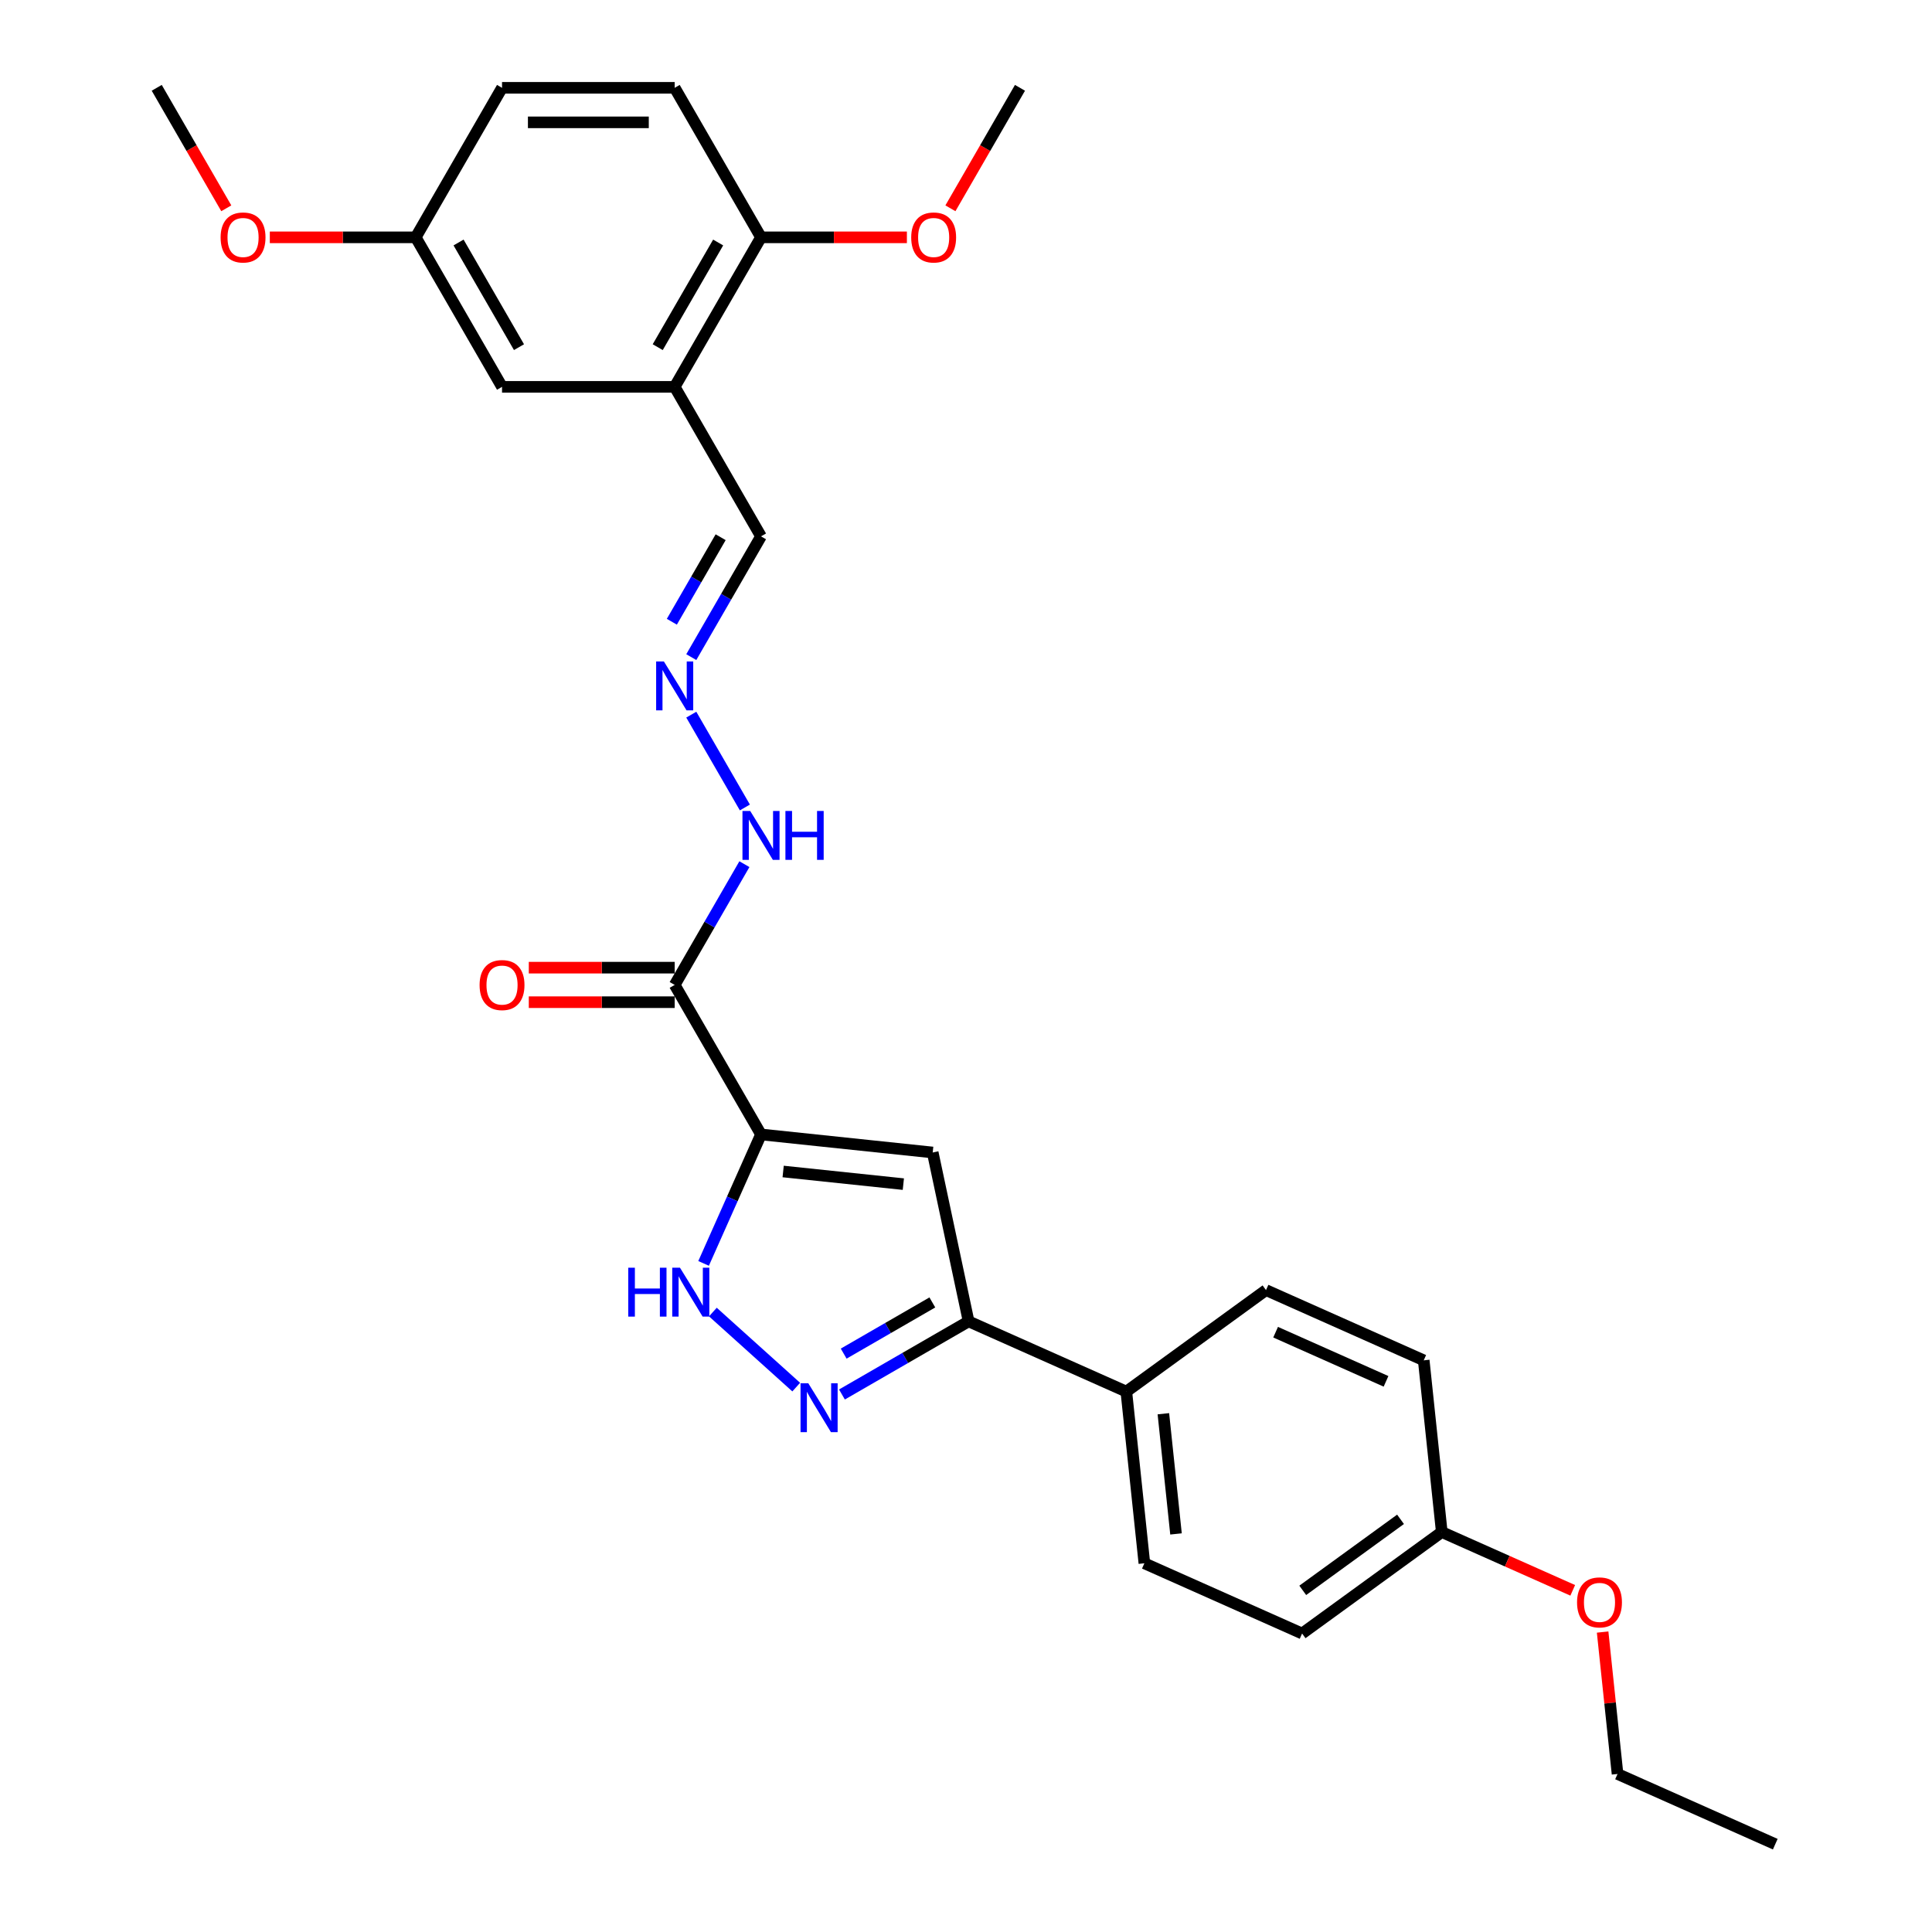 <?xml version='1.0' encoding='iso-8859-1'?>
<svg version='1.1' baseProfile='full'
              xmlns='http://www.w3.org/2000/svg'
                      xmlns:rdkit='http://www.rdkit.org/xml'
                      xmlns:xlink='http://www.w3.org/1999/xlink'
                  xml:space='preserve'
width='1000px' height='1000px' viewBox='0 0 1000 1000'>
<!-- END OF HEADER -->
<rect style='opacity:1.0;fill:#FFFFFF;stroke:none' width='1000' height='1000' x='0' y='0'> </rect>
<path class='bond-0' d='M 393.896,587.186 L 482.769,596.527' style='fill:none;fill-rule:evenodd;stroke:#000000;stroke-width:6px;stroke-linecap:butt;stroke-linejoin:miter;stroke-opacity:1' />
<path class='bond-0' d='M 405.359,606.362 L 467.57,612.901' style='fill:none;fill-rule:evenodd;stroke:#000000;stroke-width:6px;stroke-linecap:butt;stroke-linejoin:miter;stroke-opacity:1' />
<path class='bond-2' d='M 393.896,587.186 L 379.037,620.561' style='fill:none;fill-rule:evenodd;stroke:#000000;stroke-width:6px;stroke-linecap:butt;stroke-linejoin:miter;stroke-opacity:1' />
<path class='bond-2' d='M 379.037,620.561 L 364.177,653.935' style='fill:none;fill-rule:evenodd;stroke:#0000FF;stroke-width:6px;stroke-linecap:butt;stroke-linejoin:miter;stroke-opacity:1' />
<path class='bond-3' d='M 393.896,587.186 L 349.215,509.796' style='fill:none;fill-rule:evenodd;stroke:#000000;stroke-width:6px;stroke-linecap:butt;stroke-linejoin:miter;stroke-opacity:1' />
<path class='bond-4' d='M 482.769,596.527 L 501.348,683.937' style='fill:none;fill-rule:evenodd;stroke:#000000;stroke-width:6px;stroke-linecap:butt;stroke-linejoin:miter;stroke-opacity:1' />
<path class='bond-1' d='M 412.127,717.965 L 368.982,679.118' style='fill:none;fill-rule:evenodd;stroke:#0000FF;stroke-width:6px;stroke-linecap:butt;stroke-linejoin:miter;stroke-opacity:1' />
<path class='bond-28' d='M 435.79,721.788 L 468.569,702.862' style='fill:none;fill-rule:evenodd;stroke:#0000FF;stroke-width:6px;stroke-linecap:butt;stroke-linejoin:miter;stroke-opacity:1' />
<path class='bond-28' d='M 468.569,702.862 L 501.348,683.937' style='fill:none;fill-rule:evenodd;stroke:#000000;stroke-width:6px;stroke-linecap:butt;stroke-linejoin:miter;stroke-opacity:1' />
<path class='bond-28' d='M 436.687,700.632 L 459.633,687.384' style='fill:none;fill-rule:evenodd;stroke:#0000FF;stroke-width:6px;stroke-linecap:butt;stroke-linejoin:miter;stroke-opacity:1' />
<path class='bond-28' d='M 459.633,687.384 L 482.578,674.137' style='fill:none;fill-rule:evenodd;stroke:#000000;stroke-width:6px;stroke-linecap:butt;stroke-linejoin:miter;stroke-opacity:1' />
<path class='bond-8' d='M 349.215,509.796 L 367.257,478.545' style='fill:none;fill-rule:evenodd;stroke:#000000;stroke-width:6px;stroke-linecap:butt;stroke-linejoin:miter;stroke-opacity:1' />
<path class='bond-8' d='M 367.257,478.545 L 385.3,447.294' style='fill:none;fill-rule:evenodd;stroke:#0000FF;stroke-width:6px;stroke-linecap:butt;stroke-linejoin:miter;stroke-opacity:1' />
<path class='bond-10' d='M 349.215,500.86 L 311.459,500.86' style='fill:none;fill-rule:evenodd;stroke:#000000;stroke-width:6px;stroke-linecap:butt;stroke-linejoin:miter;stroke-opacity:1' />
<path class='bond-10' d='M 311.459,500.86 L 273.703,500.86' style='fill:none;fill-rule:evenodd;stroke:#FF0000;stroke-width:6px;stroke-linecap:butt;stroke-linejoin:miter;stroke-opacity:1' />
<path class='bond-10' d='M 349.215,518.732 L 311.459,518.732' style='fill:none;fill-rule:evenodd;stroke:#000000;stroke-width:6px;stroke-linecap:butt;stroke-linejoin:miter;stroke-opacity:1' />
<path class='bond-10' d='M 311.459,518.732 L 273.703,518.732' style='fill:none;fill-rule:evenodd;stroke:#FF0000;stroke-width:6px;stroke-linecap:butt;stroke-linejoin:miter;stroke-opacity:1' />
<path class='bond-7' d='M 501.348,683.937 L 582.985,720.284' style='fill:none;fill-rule:evenodd;stroke:#000000;stroke-width:6px;stroke-linecap:butt;stroke-linejoin:miter;stroke-opacity:1' />
<path class='bond-5' d='M 349.215,200.235 L 393.896,277.625' style='fill:none;fill-rule:evenodd;stroke:#000000;stroke-width:6px;stroke-linecap:butt;stroke-linejoin:miter;stroke-opacity:1' />
<path class='bond-9' d='M 349.215,200.235 L 393.896,122.845' style='fill:none;fill-rule:evenodd;stroke:#000000;stroke-width:6px;stroke-linecap:butt;stroke-linejoin:miter;stroke-opacity:1' />
<path class='bond-9' d='M 340.439,179.69 L 371.716,125.517' style='fill:none;fill-rule:evenodd;stroke:#000000;stroke-width:6px;stroke-linecap:butt;stroke-linejoin:miter;stroke-opacity:1' />
<path class='bond-11' d='M 349.215,200.235 L 259.852,200.235' style='fill:none;fill-rule:evenodd;stroke:#000000;stroke-width:6px;stroke-linecap:butt;stroke-linejoin:miter;stroke-opacity:1' />
<path class='bond-6' d='M 357.81,369.903 L 385.548,417.948' style='fill:none;fill-rule:evenodd;stroke:#0000FF;stroke-width:6px;stroke-linecap:butt;stroke-linejoin:miter;stroke-opacity:1' />
<path class='bond-12' d='M 357.81,340.128 L 375.853,308.877' style='fill:none;fill-rule:evenodd;stroke:#0000FF;stroke-width:6px;stroke-linecap:butt;stroke-linejoin:miter;stroke-opacity:1' />
<path class='bond-12' d='M 375.853,308.877 L 393.896,277.625' style='fill:none;fill-rule:evenodd;stroke:#000000;stroke-width:6px;stroke-linecap:butt;stroke-linejoin:miter;stroke-opacity:1' />
<path class='bond-12' d='M 347.745,321.816 L 360.375,299.94' style='fill:none;fill-rule:evenodd;stroke:#0000FF;stroke-width:6px;stroke-linecap:butt;stroke-linejoin:miter;stroke-opacity:1' />
<path class='bond-12' d='M 360.375,299.94 L 373.005,278.064' style='fill:none;fill-rule:evenodd;stroke:#000000;stroke-width:6px;stroke-linecap:butt;stroke-linejoin:miter;stroke-opacity:1' />
<path class='bond-13' d='M 582.985,720.284 L 592.326,809.157' style='fill:none;fill-rule:evenodd;stroke:#000000;stroke-width:6px;stroke-linecap:butt;stroke-linejoin:miter;stroke-opacity:1' />
<path class='bond-13' d='M 602.161,731.747 L 608.7,793.958' style='fill:none;fill-rule:evenodd;stroke:#000000;stroke-width:6px;stroke-linecap:butt;stroke-linejoin:miter;stroke-opacity:1' />
<path class='bond-14' d='M 582.985,720.284 L 655.281,667.758' style='fill:none;fill-rule:evenodd;stroke:#000000;stroke-width:6px;stroke-linecap:butt;stroke-linejoin:miter;stroke-opacity:1' />
<path class='bond-15' d='M 393.896,122.845 L 349.215,45.455' style='fill:none;fill-rule:evenodd;stroke:#000000;stroke-width:6px;stroke-linecap:butt;stroke-linejoin:miter;stroke-opacity:1' />
<path class='bond-21' d='M 393.896,122.845 L 431.651,122.845' style='fill:none;fill-rule:evenodd;stroke:#000000;stroke-width:6px;stroke-linecap:butt;stroke-linejoin:miter;stroke-opacity:1' />
<path class='bond-21' d='M 431.651,122.845 L 469.407,122.845' style='fill:none;fill-rule:evenodd;stroke:#FF0000;stroke-width:6px;stroke-linecap:butt;stroke-linejoin:miter;stroke-opacity:1' />
<path class='bond-16' d='M 259.852,200.235 L 215.171,122.845' style='fill:none;fill-rule:evenodd;stroke:#000000;stroke-width:6px;stroke-linecap:butt;stroke-linejoin:miter;stroke-opacity:1' />
<path class='bond-16' d='M 268.628,179.69 L 237.351,125.517' style='fill:none;fill-rule:evenodd;stroke:#000000;stroke-width:6px;stroke-linecap:butt;stroke-linejoin:miter;stroke-opacity:1' />
<path class='bond-19' d='M 592.326,809.157 L 673.963,845.504' style='fill:none;fill-rule:evenodd;stroke:#000000;stroke-width:6px;stroke-linecap:butt;stroke-linejoin:miter;stroke-opacity:1' />
<path class='bond-20' d='M 655.281,667.758 L 736.918,704.105' style='fill:none;fill-rule:evenodd;stroke:#000000;stroke-width:6px;stroke-linecap:butt;stroke-linejoin:miter;stroke-opacity:1' />
<path class='bond-20' d='M 660.257,689.538 L 717.403,714.981' style='fill:none;fill-rule:evenodd;stroke:#000000;stroke-width:6px;stroke-linecap:butt;stroke-linejoin:miter;stroke-opacity:1' />
<path class='bond-30' d='M 349.215,45.455 L 259.852,45.455' style='fill:none;fill-rule:evenodd;stroke:#000000;stroke-width:6px;stroke-linecap:butt;stroke-linejoin:miter;stroke-opacity:1' />
<path class='bond-30' d='M 335.81,63.327 L 273.256,63.327' style='fill:none;fill-rule:evenodd;stroke:#000000;stroke-width:6px;stroke-linecap:butt;stroke-linejoin:miter;stroke-opacity:1' />
<path class='bond-18' d='M 215.171,122.845 L 259.852,45.455' style='fill:none;fill-rule:evenodd;stroke:#000000;stroke-width:6px;stroke-linecap:butt;stroke-linejoin:miter;stroke-opacity:1' />
<path class='bond-22' d='M 215.171,122.845 L 177.415,122.845' style='fill:none;fill-rule:evenodd;stroke:#000000;stroke-width:6px;stroke-linecap:butt;stroke-linejoin:miter;stroke-opacity:1' />
<path class='bond-22' d='M 177.415,122.845 L 139.659,122.845' style='fill:none;fill-rule:evenodd;stroke:#FF0000;stroke-width:6px;stroke-linecap:butt;stroke-linejoin:miter;stroke-opacity:1' />
<path class='bond-17' d='M 746.259,792.978 L 736.918,704.105' style='fill:none;fill-rule:evenodd;stroke:#000000;stroke-width:6px;stroke-linecap:butt;stroke-linejoin:miter;stroke-opacity:1' />
<path class='bond-23' d='M 746.259,792.978 L 780.152,808.068' style='fill:none;fill-rule:evenodd;stroke:#000000;stroke-width:6px;stroke-linecap:butt;stroke-linejoin:miter;stroke-opacity:1' />
<path class='bond-23' d='M 780.152,808.068 L 814.044,823.158' style='fill:none;fill-rule:evenodd;stroke:#FF0000;stroke-width:6px;stroke-linecap:butt;stroke-linejoin:miter;stroke-opacity:1' />
<path class='bond-29' d='M 746.259,792.978 L 673.963,845.504' style='fill:none;fill-rule:evenodd;stroke:#000000;stroke-width:6px;stroke-linecap:butt;stroke-linejoin:miter;stroke-opacity:1' />
<path class='bond-29' d='M 724.909,786.398 L 674.302,823.166' style='fill:none;fill-rule:evenodd;stroke:#000000;stroke-width:6px;stroke-linecap:butt;stroke-linejoin:miter;stroke-opacity:1' />
<path class='bond-25' d='M 491.936,107.814 L 509.938,76.634' style='fill:none;fill-rule:evenodd;stroke:#FF0000;stroke-width:6px;stroke-linecap:butt;stroke-linejoin:miter;stroke-opacity:1' />
<path class='bond-25' d='M 509.938,76.634 L 527.94,45.455' style='fill:none;fill-rule:evenodd;stroke:#000000;stroke-width:6px;stroke-linecap:butt;stroke-linejoin:miter;stroke-opacity:1' />
<path class='bond-26' d='M 117.13,107.814 L 99.128,76.634' style='fill:none;fill-rule:evenodd;stroke:#FF0000;stroke-width:6px;stroke-linecap:butt;stroke-linejoin:miter;stroke-opacity:1' />
<path class='bond-26' d='M 99.128,76.634 L 81.127,45.455' style='fill:none;fill-rule:evenodd;stroke:#000000;stroke-width:6px;stroke-linecap:butt;stroke-linejoin:miter;stroke-opacity:1' />
<path class='bond-24' d='M 829.517,844.749 L 833.377,881.474' style='fill:none;fill-rule:evenodd;stroke:#FF0000;stroke-width:6px;stroke-linecap:butt;stroke-linejoin:miter;stroke-opacity:1' />
<path class='bond-24' d='M 833.377,881.474 L 837.236,918.198' style='fill:none;fill-rule:evenodd;stroke:#000000;stroke-width:6px;stroke-linecap:butt;stroke-linejoin:miter;stroke-opacity:1' />
<path class='bond-27' d='M 837.236,918.198 L 918.873,954.545' style='fill:none;fill-rule:evenodd;stroke:#000000;stroke-width:6px;stroke-linecap:butt;stroke-linejoin:miter;stroke-opacity:1' />
<path  class='atom-2' d='M 418.364 715.965
L 426.657 729.369
Q 427.479 730.692, 428.802 733.087
Q 430.124 735.482, 430.196 735.625
L 430.196 715.965
L 433.556 715.965
L 433.556 741.272
L 430.088 741.272
L 421.188 726.617
Q 420.151 724.901, 419.043 722.935
Q 417.971 720.969, 417.649 720.361
L 417.649 741.272
L 414.361 741.272
L 414.361 715.965
L 418.364 715.965
' fill='#0000FF'/>
<path  class='atom-3' d='M 325.182 656.17
L 328.613 656.17
L 328.613 666.929
L 341.553 666.929
L 341.553 656.17
L 344.984 656.17
L 344.984 681.477
L 341.553 681.477
L 341.553 669.788
L 328.613 669.788
L 328.613 681.477
L 325.182 681.477
L 325.182 656.17
' fill='#0000FF'/>
<path  class='atom-3' d='M 351.955 656.17
L 360.248 669.574
Q 361.07 670.896, 362.392 673.291
Q 363.715 675.686, 363.786 675.829
L 363.786 656.17
L 367.146 656.17
L 367.146 681.477
L 363.679 681.477
L 354.779 666.822
Q 353.742 665.106, 352.634 663.14
Q 351.561 661.174, 351.24 660.566
L 351.24 681.477
L 347.951 681.477
L 347.951 656.17
L 351.955 656.17
' fill='#0000FF'/>
<path  class='atom-7' d='M 343.62 342.362
L 351.913 355.766
Q 352.735 357.089, 354.058 359.484
Q 355.381 361.879, 355.452 362.022
L 355.452 342.362
L 358.812 342.362
L 358.812 367.669
L 355.345 367.669
L 346.444 353.014
Q 345.408 351.298, 344.3 349.332
Q 343.227 347.366, 342.906 346.759
L 342.906 367.669
L 339.617 367.669
L 339.617 342.362
L 343.62 342.362
' fill='#0000FF'/>
<path  class='atom-9' d='M 388.302 419.752
L 396.595 433.157
Q 397.417 434.479, 398.739 436.874
Q 400.062 439.269, 400.133 439.412
L 400.133 419.752
L 403.493 419.752
L 403.493 445.06
L 400.026 445.06
L 391.126 430.404
Q 390.089 428.688, 388.981 426.722
Q 387.909 424.756, 387.587 424.149
L 387.587 445.06
L 384.298 445.06
L 384.298 419.752
L 388.302 419.752
' fill='#0000FF'/>
<path  class='atom-9' d='M 406.532 419.752
L 409.963 419.752
L 409.963 430.511
L 422.903 430.511
L 422.903 419.752
L 426.334 419.752
L 426.334 445.06
L 422.903 445.06
L 422.903 433.371
L 409.963 433.371
L 409.963 445.06
L 406.532 445.06
L 406.532 419.752
' fill='#0000FF'/>
<path  class='atom-11' d='M 248.235 509.868
Q 248.235 503.791, 251.237 500.395
Q 254.24 496.999, 259.852 496.999
Q 265.464 496.999, 268.466 500.395
Q 271.469 503.791, 271.469 509.868
Q 271.469 516.016, 268.431 519.519
Q 265.392 522.986, 259.852 522.986
Q 254.276 522.986, 251.237 519.519
Q 248.235 516.052, 248.235 509.868
M 259.852 520.127
Q 263.712 520.127, 265.786 517.553
Q 267.895 514.943, 267.895 509.868
Q 267.895 504.899, 265.786 502.397
Q 263.712 499.859, 259.852 499.859
Q 255.991 499.859, 253.882 502.361
Q 251.809 504.863, 251.809 509.868
Q 251.809 514.979, 253.882 517.553
Q 255.991 520.127, 259.852 520.127
' fill='#FF0000'/>
<path  class='atom-22' d='M 471.641 122.916
Q 471.641 116.84, 474.644 113.444
Q 477.646 110.048, 483.258 110.048
Q 488.87 110.048, 491.873 113.444
Q 494.876 116.84, 494.876 122.916
Q 494.876 129.064, 491.837 132.567
Q 488.799 136.035, 483.258 136.035
Q 477.682 136.035, 474.644 132.567
Q 471.641 129.1, 471.641 122.916
M 483.258 133.175
Q 487.119 133.175, 489.192 130.601
Q 491.301 127.992, 491.301 122.916
Q 491.301 117.948, 489.192 115.446
Q 487.119 112.908, 483.258 112.908
Q 479.398 112.908, 477.289 115.41
Q 475.216 117.912, 475.216 122.916
Q 475.216 128.028, 477.289 130.601
Q 479.398 133.175, 483.258 133.175
' fill='#FF0000'/>
<path  class='atom-23' d='M 114.191 122.916
Q 114.191 116.84, 117.193 113.444
Q 120.196 110.048, 125.808 110.048
Q 131.42 110.048, 134.423 113.444
Q 137.425 116.84, 137.425 122.916
Q 137.425 129.064, 134.387 132.567
Q 131.349 136.035, 125.808 136.035
Q 120.232 136.035, 117.193 132.567
Q 114.191 129.1, 114.191 122.916
M 125.808 133.175
Q 129.668 133.175, 131.742 130.601
Q 133.851 127.992, 133.851 122.916
Q 133.851 117.948, 131.742 115.446
Q 129.668 112.908, 125.808 112.908
Q 121.948 112.908, 119.839 115.41
Q 117.765 117.912, 117.765 122.916
Q 117.765 128.028, 119.839 130.601
Q 121.948 133.175, 125.808 133.175
' fill='#FF0000'/>
<path  class='atom-24' d='M 816.278 829.397
Q 816.278 823.32, 819.281 819.924
Q 822.284 816.529, 827.896 816.529
Q 833.508 816.529, 836.51 819.924
Q 839.513 823.32, 839.513 829.397
Q 839.513 835.545, 836.474 839.048
Q 833.436 842.515, 827.896 842.515
Q 822.319 842.515, 819.281 839.048
Q 816.278 835.581, 816.278 829.397
M 827.896 839.656
Q 831.756 839.656, 833.829 837.082
Q 835.938 834.473, 835.938 829.397
Q 835.938 824.428, 833.829 821.926
Q 831.756 819.388, 827.896 819.388
Q 824.035 819.388, 821.926 821.89
Q 819.853 824.393, 819.853 829.397
Q 819.853 834.508, 821.926 837.082
Q 824.035 839.656, 827.896 839.656
' fill='#FF0000'/>
</svg>
